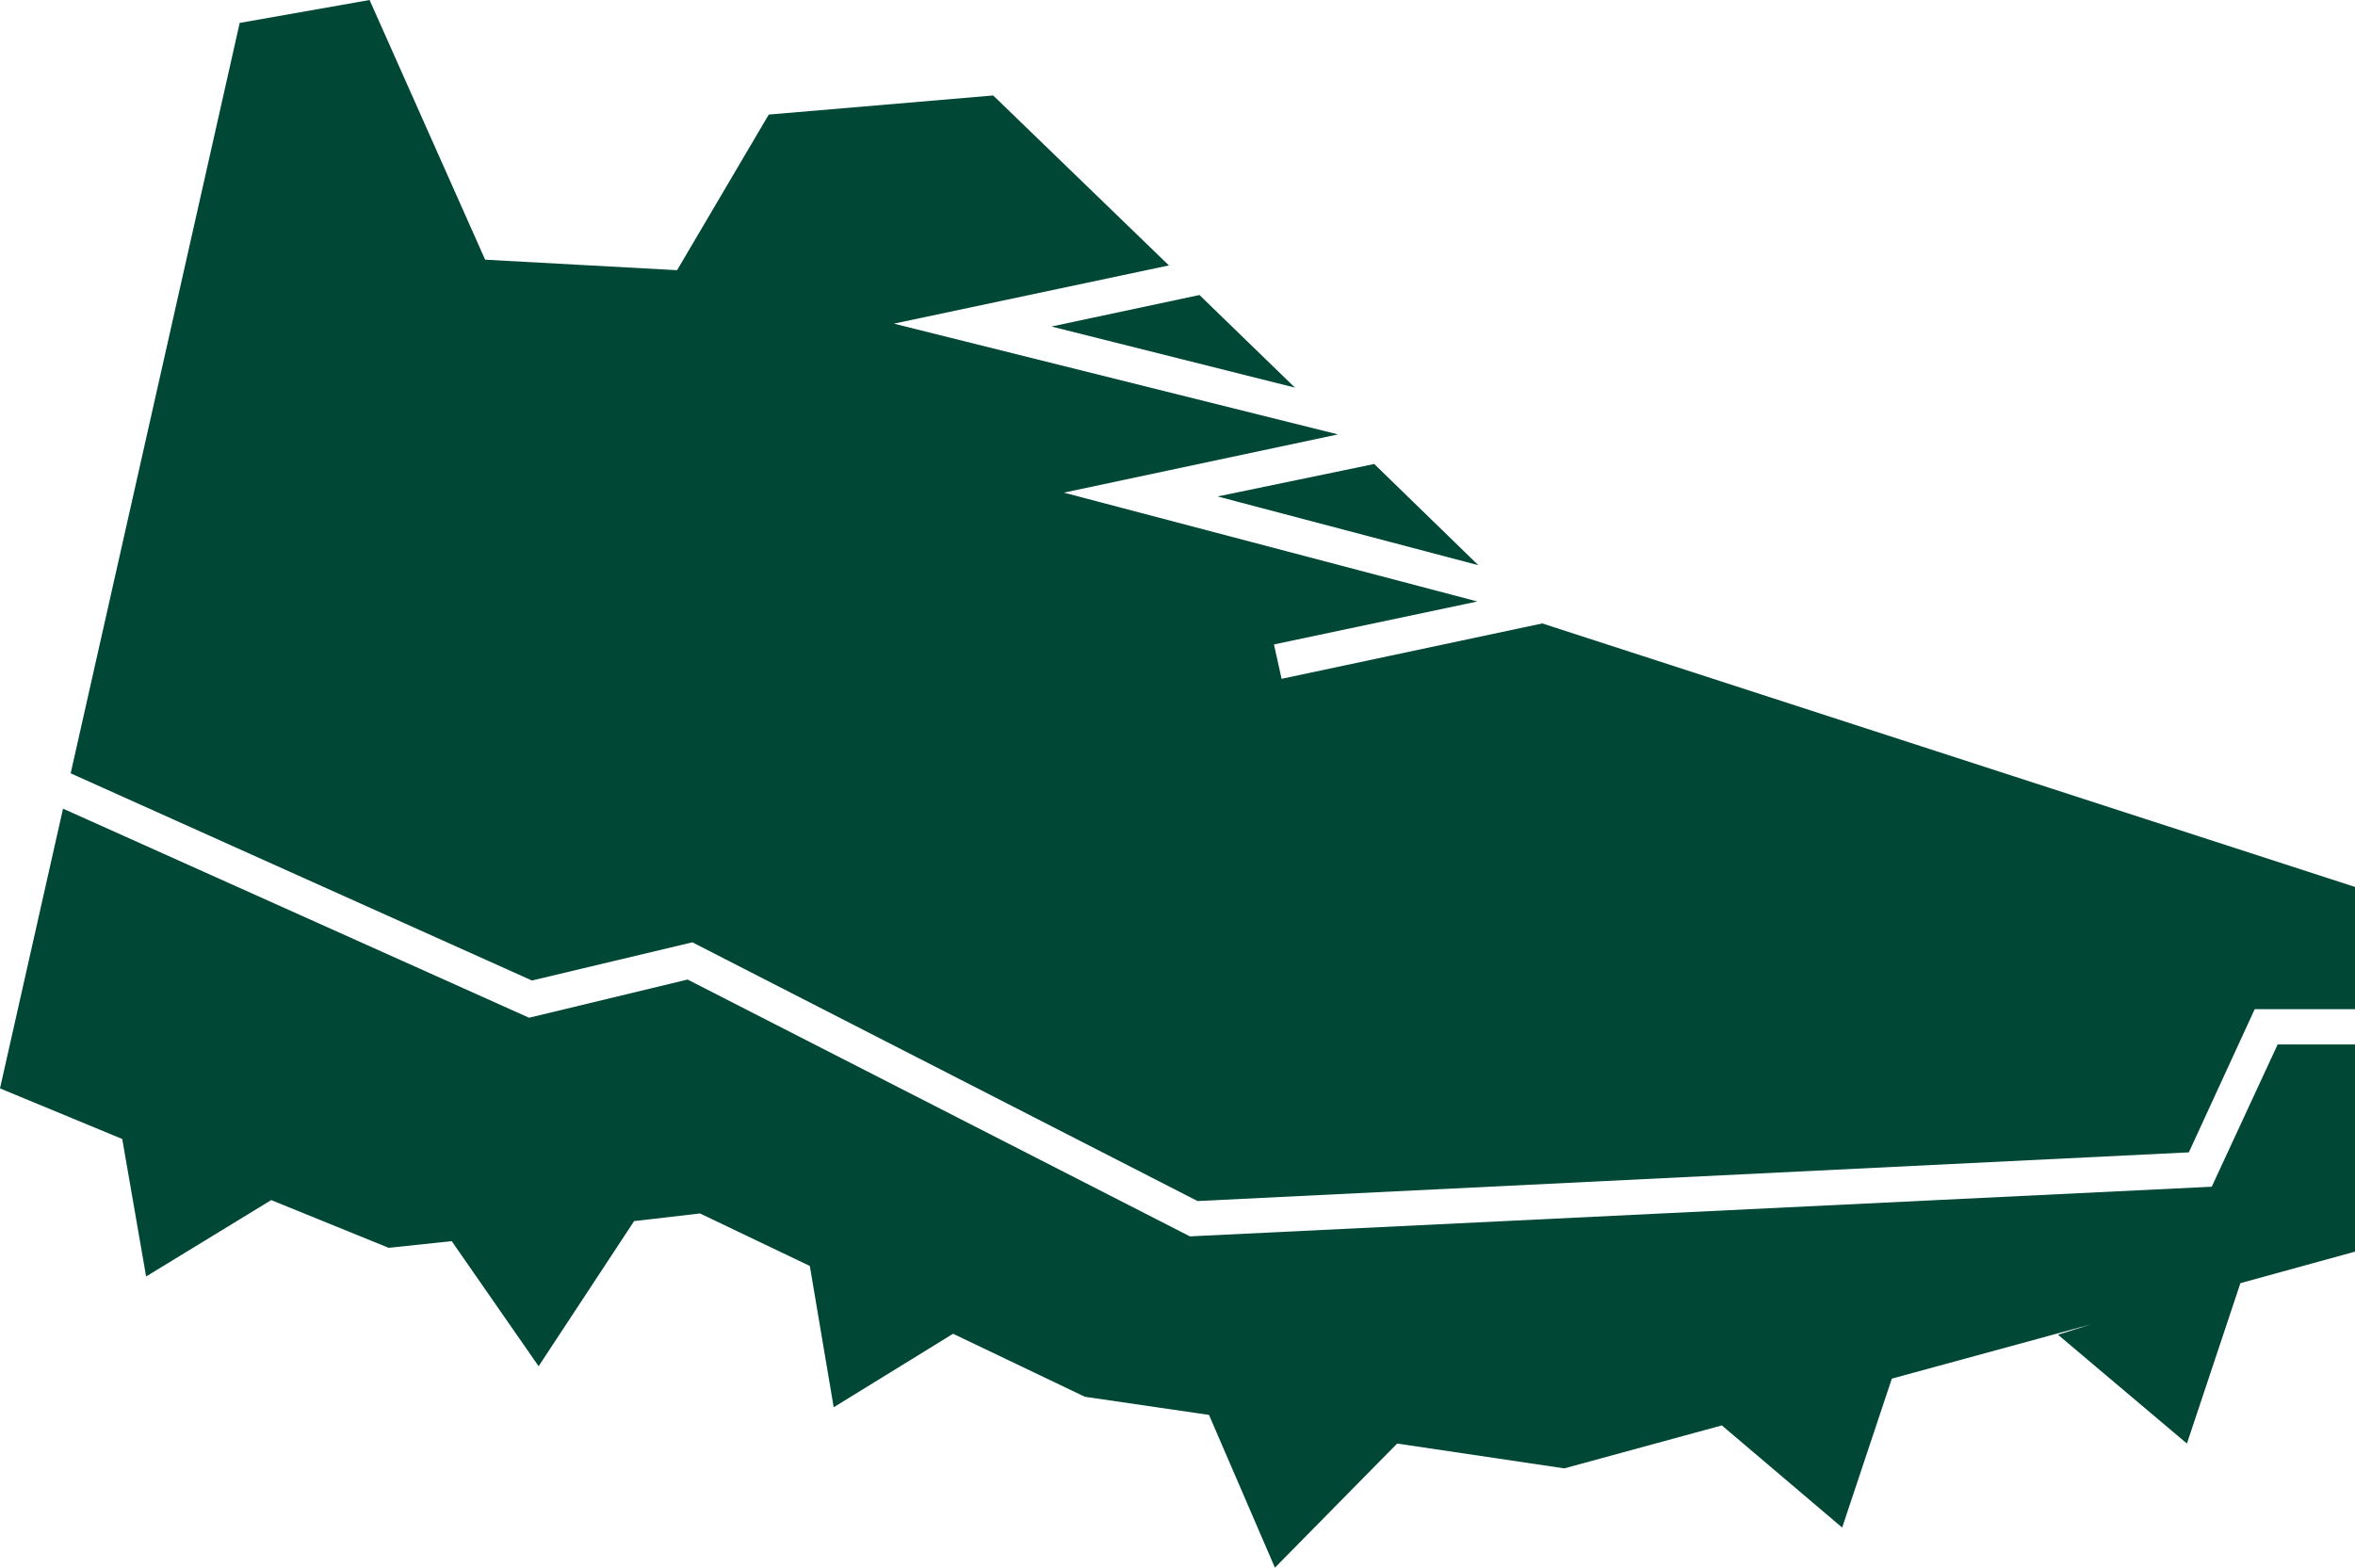 <?xml version="1.0" encoding="UTF-8"?>
<svg xmlns="http://www.w3.org/2000/svg" version="1.1" viewBox="0 0 246.6 164.2">
  <defs>
    <style>
      .cls-1 {
        fill: #004736;
      }
    </style>
  </defs>
  <g>
    <g id="Layer_1">
      <polygon class="cls-1" points="154.8 59.2 143.9 48.6 127.5 52 154.8 59.2"></polygon>
      <polygon class="cls-1" points="238.5 109.4 231.6 124.3 124.6 129.5 72 102.6 55.4 106.6 6.6 84.7 0 114 12.8 119.3 15.3 133.7 28.4 125.7 40.7 130.7 47.3 130 56.4 143.1 66.4 127.9 73.3 127.1 84.8 132.6 87.3 147.4 99.8 139.7 113.6 146.3 126.6 148.2 133.5 164.2 146.3 151.2 163.8 153.8 180.3 149.3 192.9 160 198.1 144.4 219 138.7 215.5 139.8 229 151.2 234.6 134.4 246.6 131.1 246.6 109.4 238.5 109.4"></polygon>
      <polygon class="cls-1" points="110.1 34.2 135.6 40.6 125.6 30.9 110.1 34.2"></polygon>
      <polygon class="cls-1" points="55.7 102.7 72.5 98.7 125.4 125.8 229.2 120.7 236.1 105.7 246.6 105.7 246.6 92.9 161.5 65.3 134.2 71.1 133.4 67.5 154.7 63 111.4 51.6 140.1 45.5 93.6 33.9 122.4 27.8 104 10 80.5 12 70.9 28.3 50.8 27.2 38.7 0 25.1 2.4 7.4 81 55.7 102.7"></polygon>
    </g>
  </g>
</svg>
